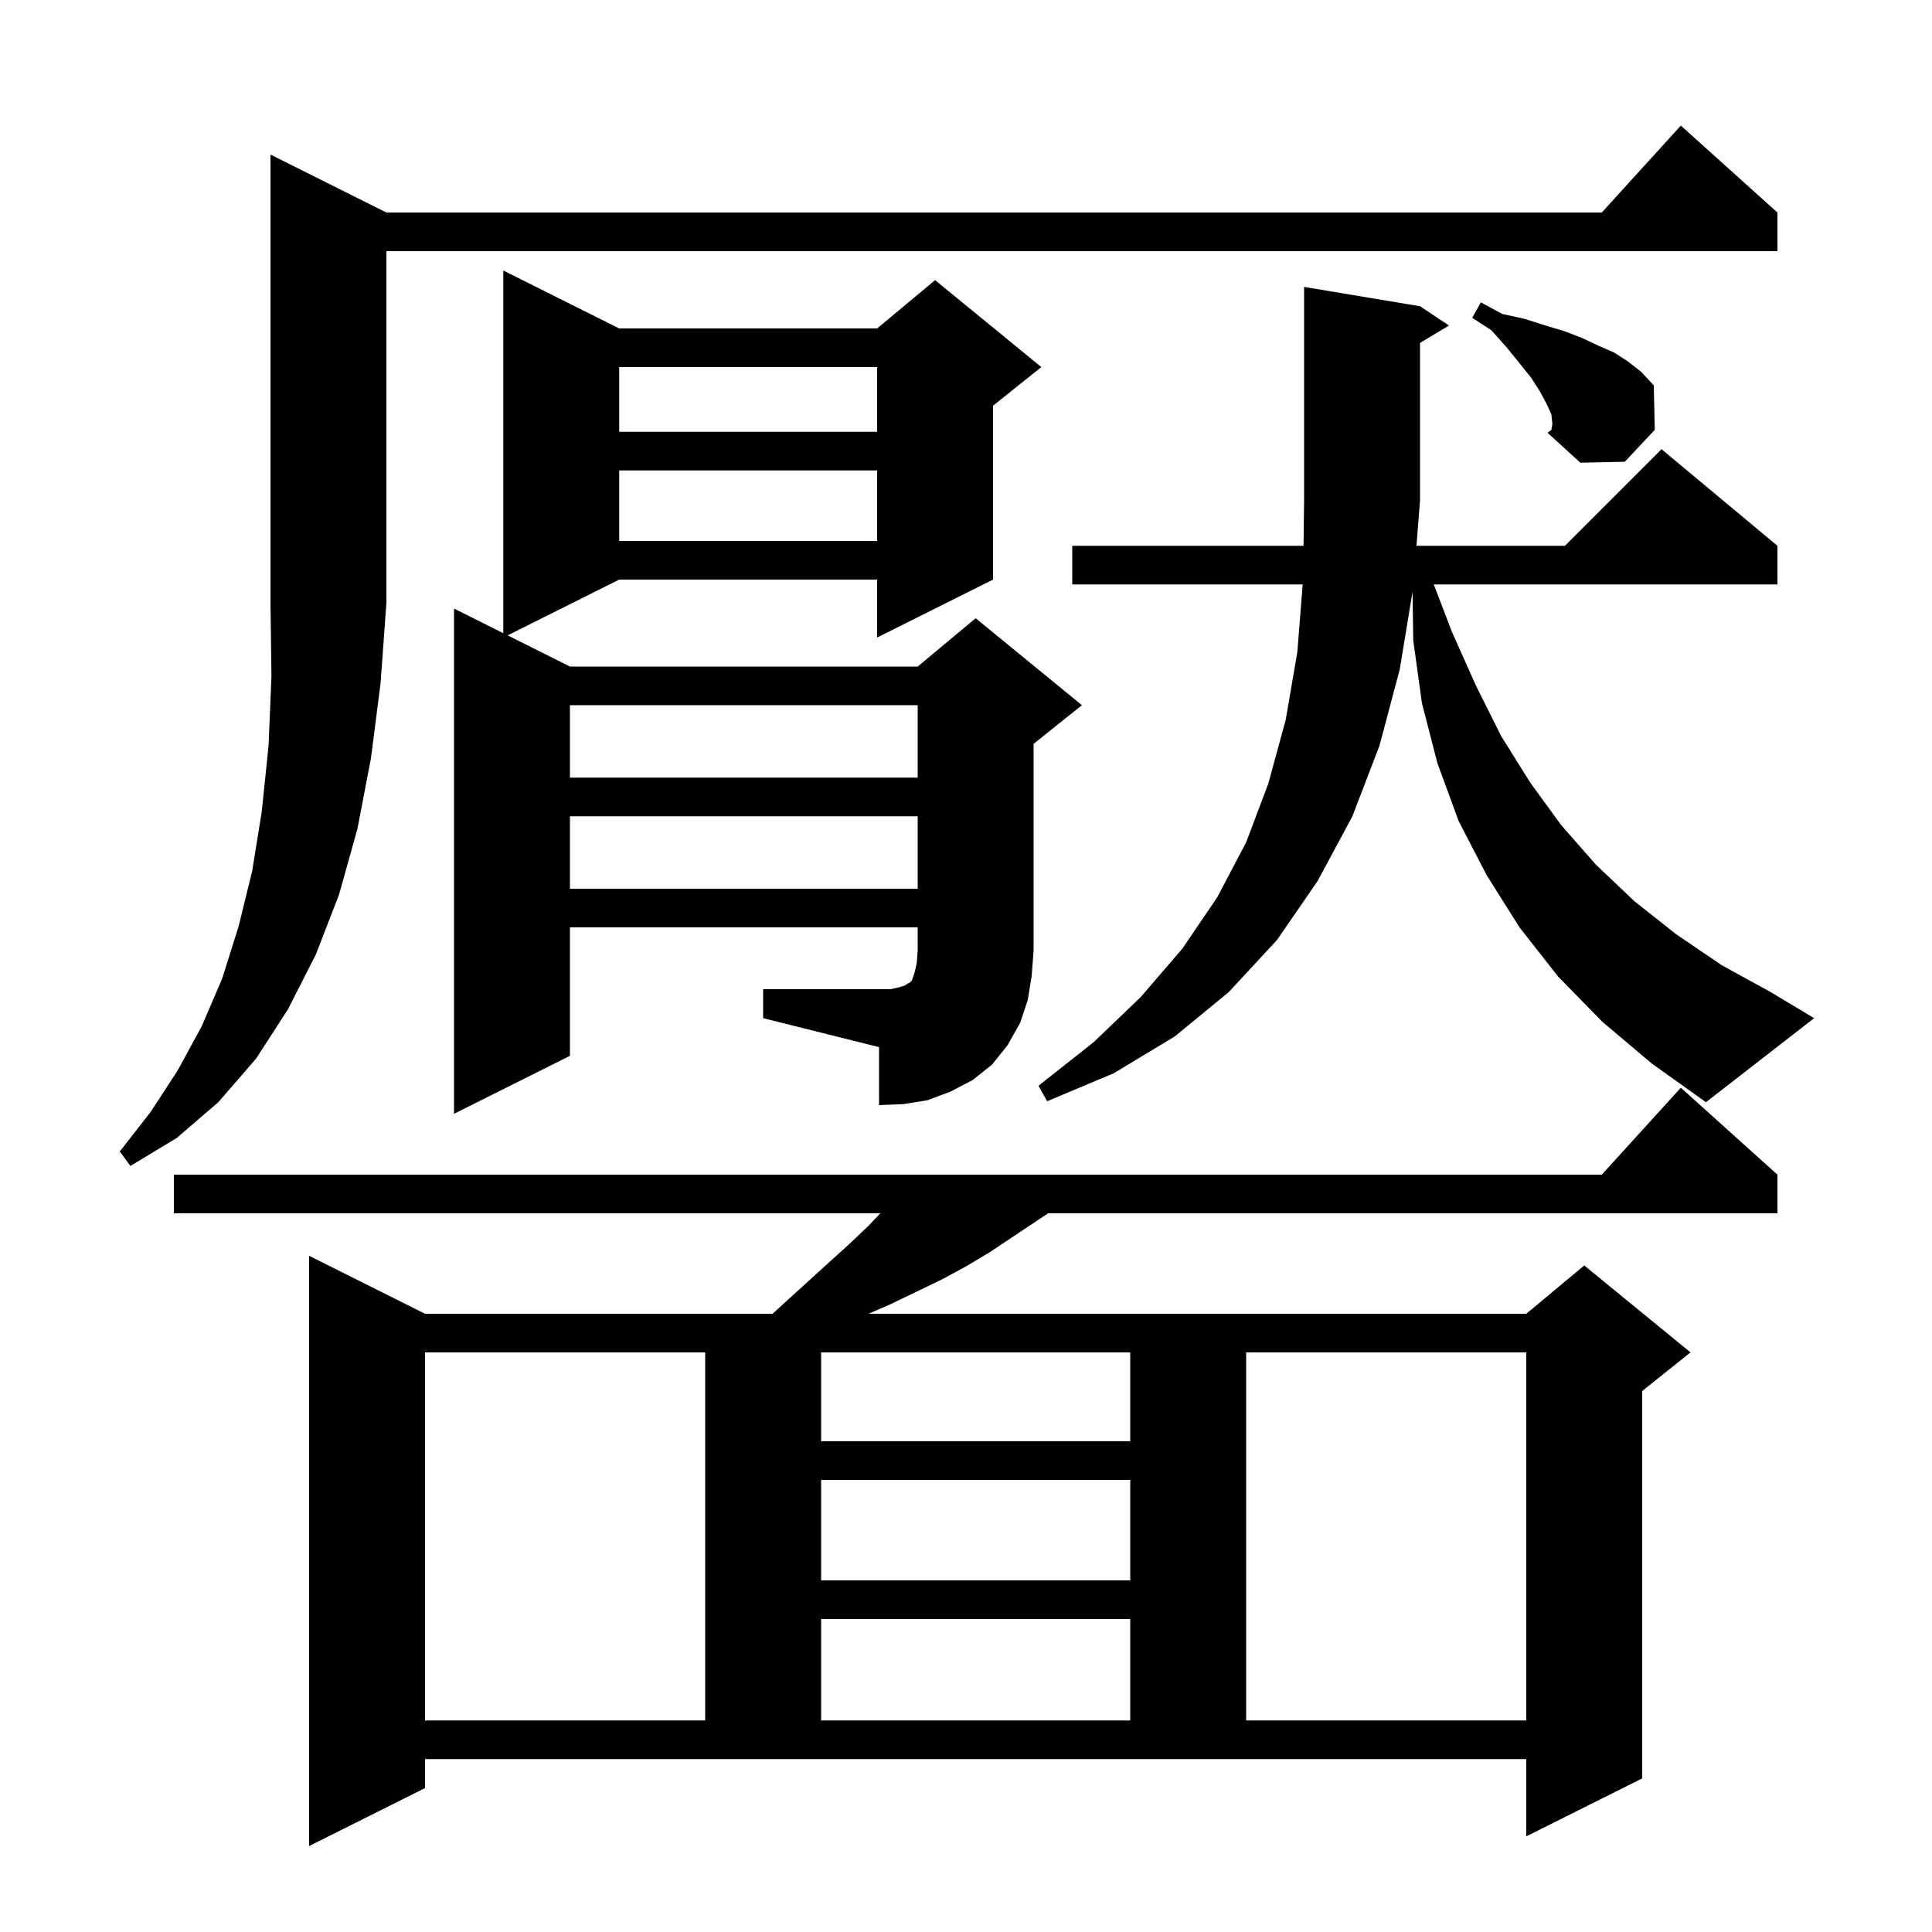 <svg xmlns="http://www.w3.org/2000/svg" xmlns:xlink="http://www.w3.org/1999/xlink" version="1.1" baseProfile="full" viewBox="0 0 200 200" width="200" height="200">
<g fill="black">
<path d="M 44.0 185.1 L 32.0 191.1 L 32.0 130.0 L 44.0 136.0 L 79.976 136.0 L 81.4 134.7 L 85.8 130.7 L 87.9 128.8 L 89.9 126.9 L 91.135 125.6 L 18.0 125.6 L 18.0 121.6 L 165.818 121.6 L 174.0 112.6 L 184.0 121.6 L 184.0 125.6 L 108.5 125.6 L 102.5 129.6 L 100.0 131.1 L 97.4 132.5 L 92.0 135.1 L 89.9 136.0 L 158.0 136.0 L 164.0 131.0 L 175.0 140.0 L 170.0 144.0 L 170.0 184.1 L 158.0 190.1 L 158.0 182.1 L 44.0 182.1 Z M 44.0 140.0 L 44.0 178.1 L 73.0 178.1 L 73.0 140.0 Z M 85.0 167.6 L 85.0 178.1 L 117.0 178.1 L 117.0 167.6 Z M 129.0 140.0 L 129.0 178.1 L 158.0 178.1 L 158.0 140.0 Z M 85.0 153.2 L 85.0 163.6 L 117.0 163.6 L 117.0 153.2 Z M 85.0 140.0 L 85.0 149.2 L 117.0 149.2 L 117.0 140.0 Z M 40.0 22.0 L 165.818 22.0 L 174.0 13.0 L 184.0 22.0 L 184.0 26.0 L 40.0 26.0 L 40.0 62.4 L 39.4 70.7 L 38.4 78.5 L 37.0 85.8 L 35.1 92.6 L 32.7 98.8 L 29.8 104.5 L 26.5 109.6 L 22.6 114.1 L 18.3 117.8 L 13.5 120.7 L 12.4 119.2 L 15.6 115.1 L 18.4 110.8 L 20.9 106.2 L 23.0 101.3 L 24.7 95.9 L 26.1 90.2 L 27.1 84.0 L 27.8 77.2 L 28.1 70.0 L 28.0 62.4 L 28.0 16.0 Z M 79.0 102.4 L 92.2 102.4 L 93.1 102.2 L 93.7 102.0 L 94.0 101.8 L 94.2 101.7 L 94.4 101.5 L 94.7 100.6 L 94.9 99.7 L 95.0 98.4 L 95.0 96.0 L 59.0 96.0 L 59.0 109.3 L 47.0 115.3 L 47.0 63.0 L 52.1 65.55 L 52.1 28.0 L 64.1 34.0 L 90.8 34.0 L 96.8 29.0 L 107.8 38.0 L 102.8 42.0 L 102.8 60.0 L 90.8 66.0 L 90.8 60.0 L 64.1 60.0 L 52.55 65.775 L 59.0 69.0 L 95.0 69.0 L 101.0 64.0 L 112.0 73.0 L 107.0 77.0 L 107.0 98.4 L 106.8 101.0 L 106.4 103.5 L 105.6 105.9 L 104.3 108.2 L 102.7 110.2 L 100.7 111.8 L 98.4 113.0 L 96.0 113.9 L 93.5 114.3 L 91.0 114.4 L 91.0 108.4 L 79.0 105.4 Z M 165.9 105.8 L 161.3 101.1 L 157.3 96.0 L 153.9 90.6 L 151.0 85.0 L 148.8 79.0 L 147.2 72.8 L 146.3 66.3 L 146.225 61.257 L 144.9 69.3 L 142.8 77.2 L 140.0 84.5 L 136.4 91.2 L 132.2 97.3 L 127.2 102.7 L 121.6 107.3 L 115.3 111.1 L 108.4 114.0 L 107.5 112.4 L 113.2 107.9 L 118.1 103.2 L 122.4 98.2 L 126.0 92.9 L 129.0 87.2 L 131.3 81.1 L 133.1 74.5 L 134.3 67.5 L 134.853 60.5 L 111.0 60.5 L 111.0 56.5 L 134.942 56.5 L 135.0 51.8 L 135.0 29.7 L 147.0 31.7 L 150.0 33.7 L 147.0 35.5 L 147.0 51.8 L 146.634 56.5 L 162.0 56.5 L 172.0 46.5 L 184.0 56.5 L 184.0 60.5 L 148.422 60.5 L 150.3 65.4 L 152.8 71.0 L 155.4 76.2 L 158.4 81.0 L 161.6 85.4 L 165.2 89.5 L 169.2 93.3 L 173.5 96.7 L 178.2 99.9 L 183.3 102.7 L 187.8 105.4 L 176.6 114.1 L 171.0 110.1 Z M 59.0 84.5 L 59.0 92.0 L 95.0 92.0 L 95.0 84.5 Z M 59.0 73.0 L 59.0 80.5 L 95.0 80.5 L 95.0 73.0 Z M 64.1 48.7 L 64.1 56.0 L 90.8 56.0 L 90.8 48.7 Z M 160.7 43.9 L 160.6 42.9 L 160.1 41.8 L 159.4 40.5 L 158.5 39.1 L 157.3 37.6 L 156.0 36.0 L 154.4 34.2 L 152.4 32.9 L 153.3 31.3 L 155.5 32.5 L 157.8 33.0 L 160.0 33.7 L 162.0 34.3 L 163.8 35.0 L 165.5 35.8 L 167.1 36.5 L 168.5 37.4 L 169.9 38.5 L 171.2 39.9 L 171.3 44.5 L 168.2 47.8 L 163.6 47.9 L 160.2 44.8 L 160.6 44.5 Z M 64.1 38.0 L 64.1 44.7 L 90.8 44.7 L 90.8 38.0 Z " />
</g>
</svg>
